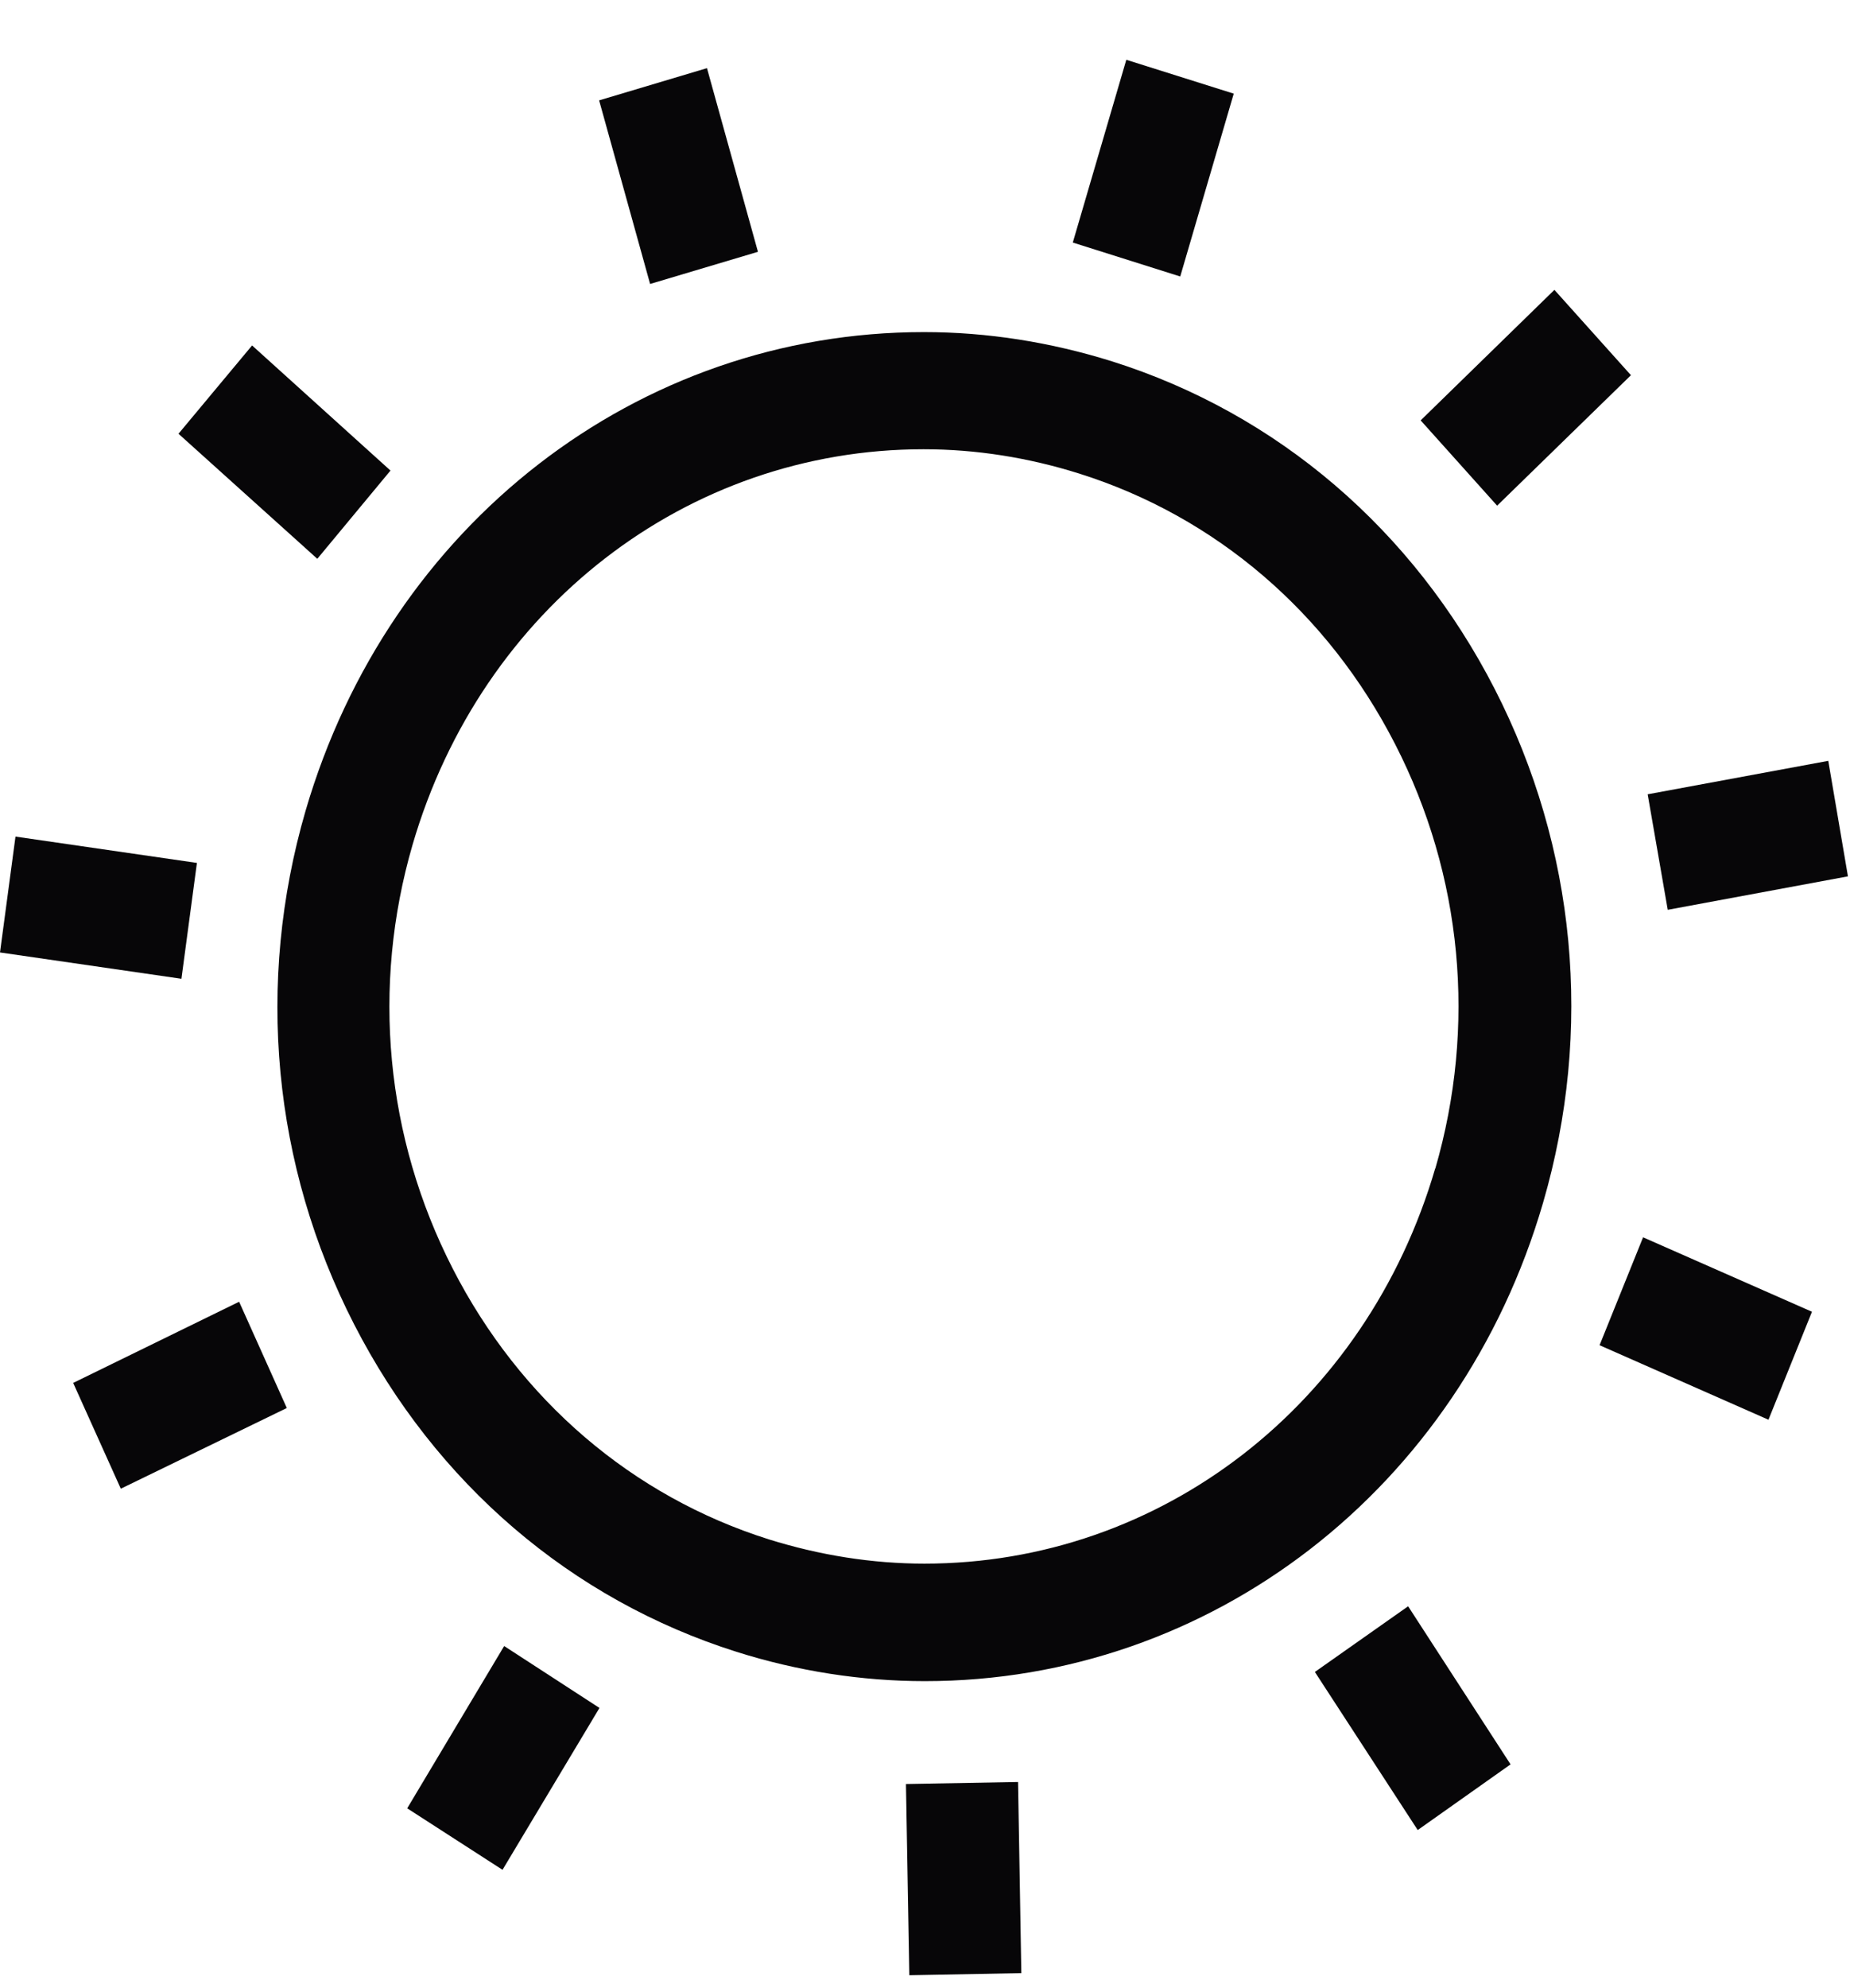 <svg width="27" height="29" viewBox="0 0 27 29" fill="none" xmlns="http://www.w3.org/2000/svg">
<g clip-path="url(#clip0_92_391)">
<path d="M16.23 5.271C15.334 4.991 14.412 4.844 13.485 4.844C9.305 4.844 5.68 7.651 4.46 11.825C3.728 14.338 3.978 16.999 5.168 19.317C6.358 21.636 8.335 23.332 10.751 24.095C11.642 24.376 12.569 24.522 13.497 24.522C17.677 24.522 21.307 21.715 22.521 17.542C23.254 15.028 23.003 12.367 21.814 10.049C20.624 7.73 18.647 6.034 16.23 5.271ZM20.947 17.041C19.94 20.489 16.944 22.808 13.491 22.808C12.728 22.808 11.965 22.686 11.221 22.454C9.226 21.825 7.59 20.422 6.608 18.506C5.626 16.59 5.418 14.393 6.022 12.319C7.029 8.871 10.025 6.553 13.479 6.553C14.247 6.553 15.01 6.675 15.748 6.907C17.744 7.535 19.379 8.938 20.361 10.854C21.344 12.77 21.551 14.967 20.947 17.048V17.041Z" fill="#070608"/>
<path d="M23.803 5.473L22.686 4.228L20.734 6.132L21.85 7.376L23.803 5.473Z" fill="#070608"/>
<path d="M24.047 11.586L24.34 13.271L26.97 12.783L26.683 11.098L24.047 11.586Z" fill="#070608"/>
<path d="M23.345 19.622L25.81 20.709L26.445 19.134L23.98 18.048L23.345 19.622Z" fill="#070608"/>
<path d="M19.19 24.388L20.691 26.694L22.046 25.736L20.551 23.43L19.19 24.388Z" fill="#070608"/>
<path d="M13.222 26.023L13.271 28.812L14.906 28.781L14.858 25.993L13.222 26.023Z" fill="#070608"/>
<path d="M5.943 26.377L7.334 27.274L8.749 24.913L7.358 24.01L5.943 26.377Z" fill="#070608"/>
<path d="M1.068 20.172L1.763 21.715L4.186 20.538L3.49 18.988L1.068 20.172Z" fill="#070608"/>
<path d="M-0 13.893L2.648 14.277L2.874 12.587L0.226 12.203L-0 13.893Z" fill="#070608"/>
<path d="M5.699 6.864L3.679 5.039L2.605 6.327L4.631 8.151L5.699 6.864Z" fill="#070608"/>
<path d="M8.744 1.464L9.488 4.142L11.062 3.673L10.318 0.994L8.744 1.464Z" fill="#070608"/>
<path d="M16.438 0.872L15.657 3.538L17.225 4.033L18.006 1.366L16.438 0.872Z" fill="#070608"/>
</g>
<defs>
<clipPath id="clip0_92_391">
<rect width="26.97" height="27.94" fill="white" transform="translate(0 0.872)"/>
</clipPath>
</defs>
</svg>
